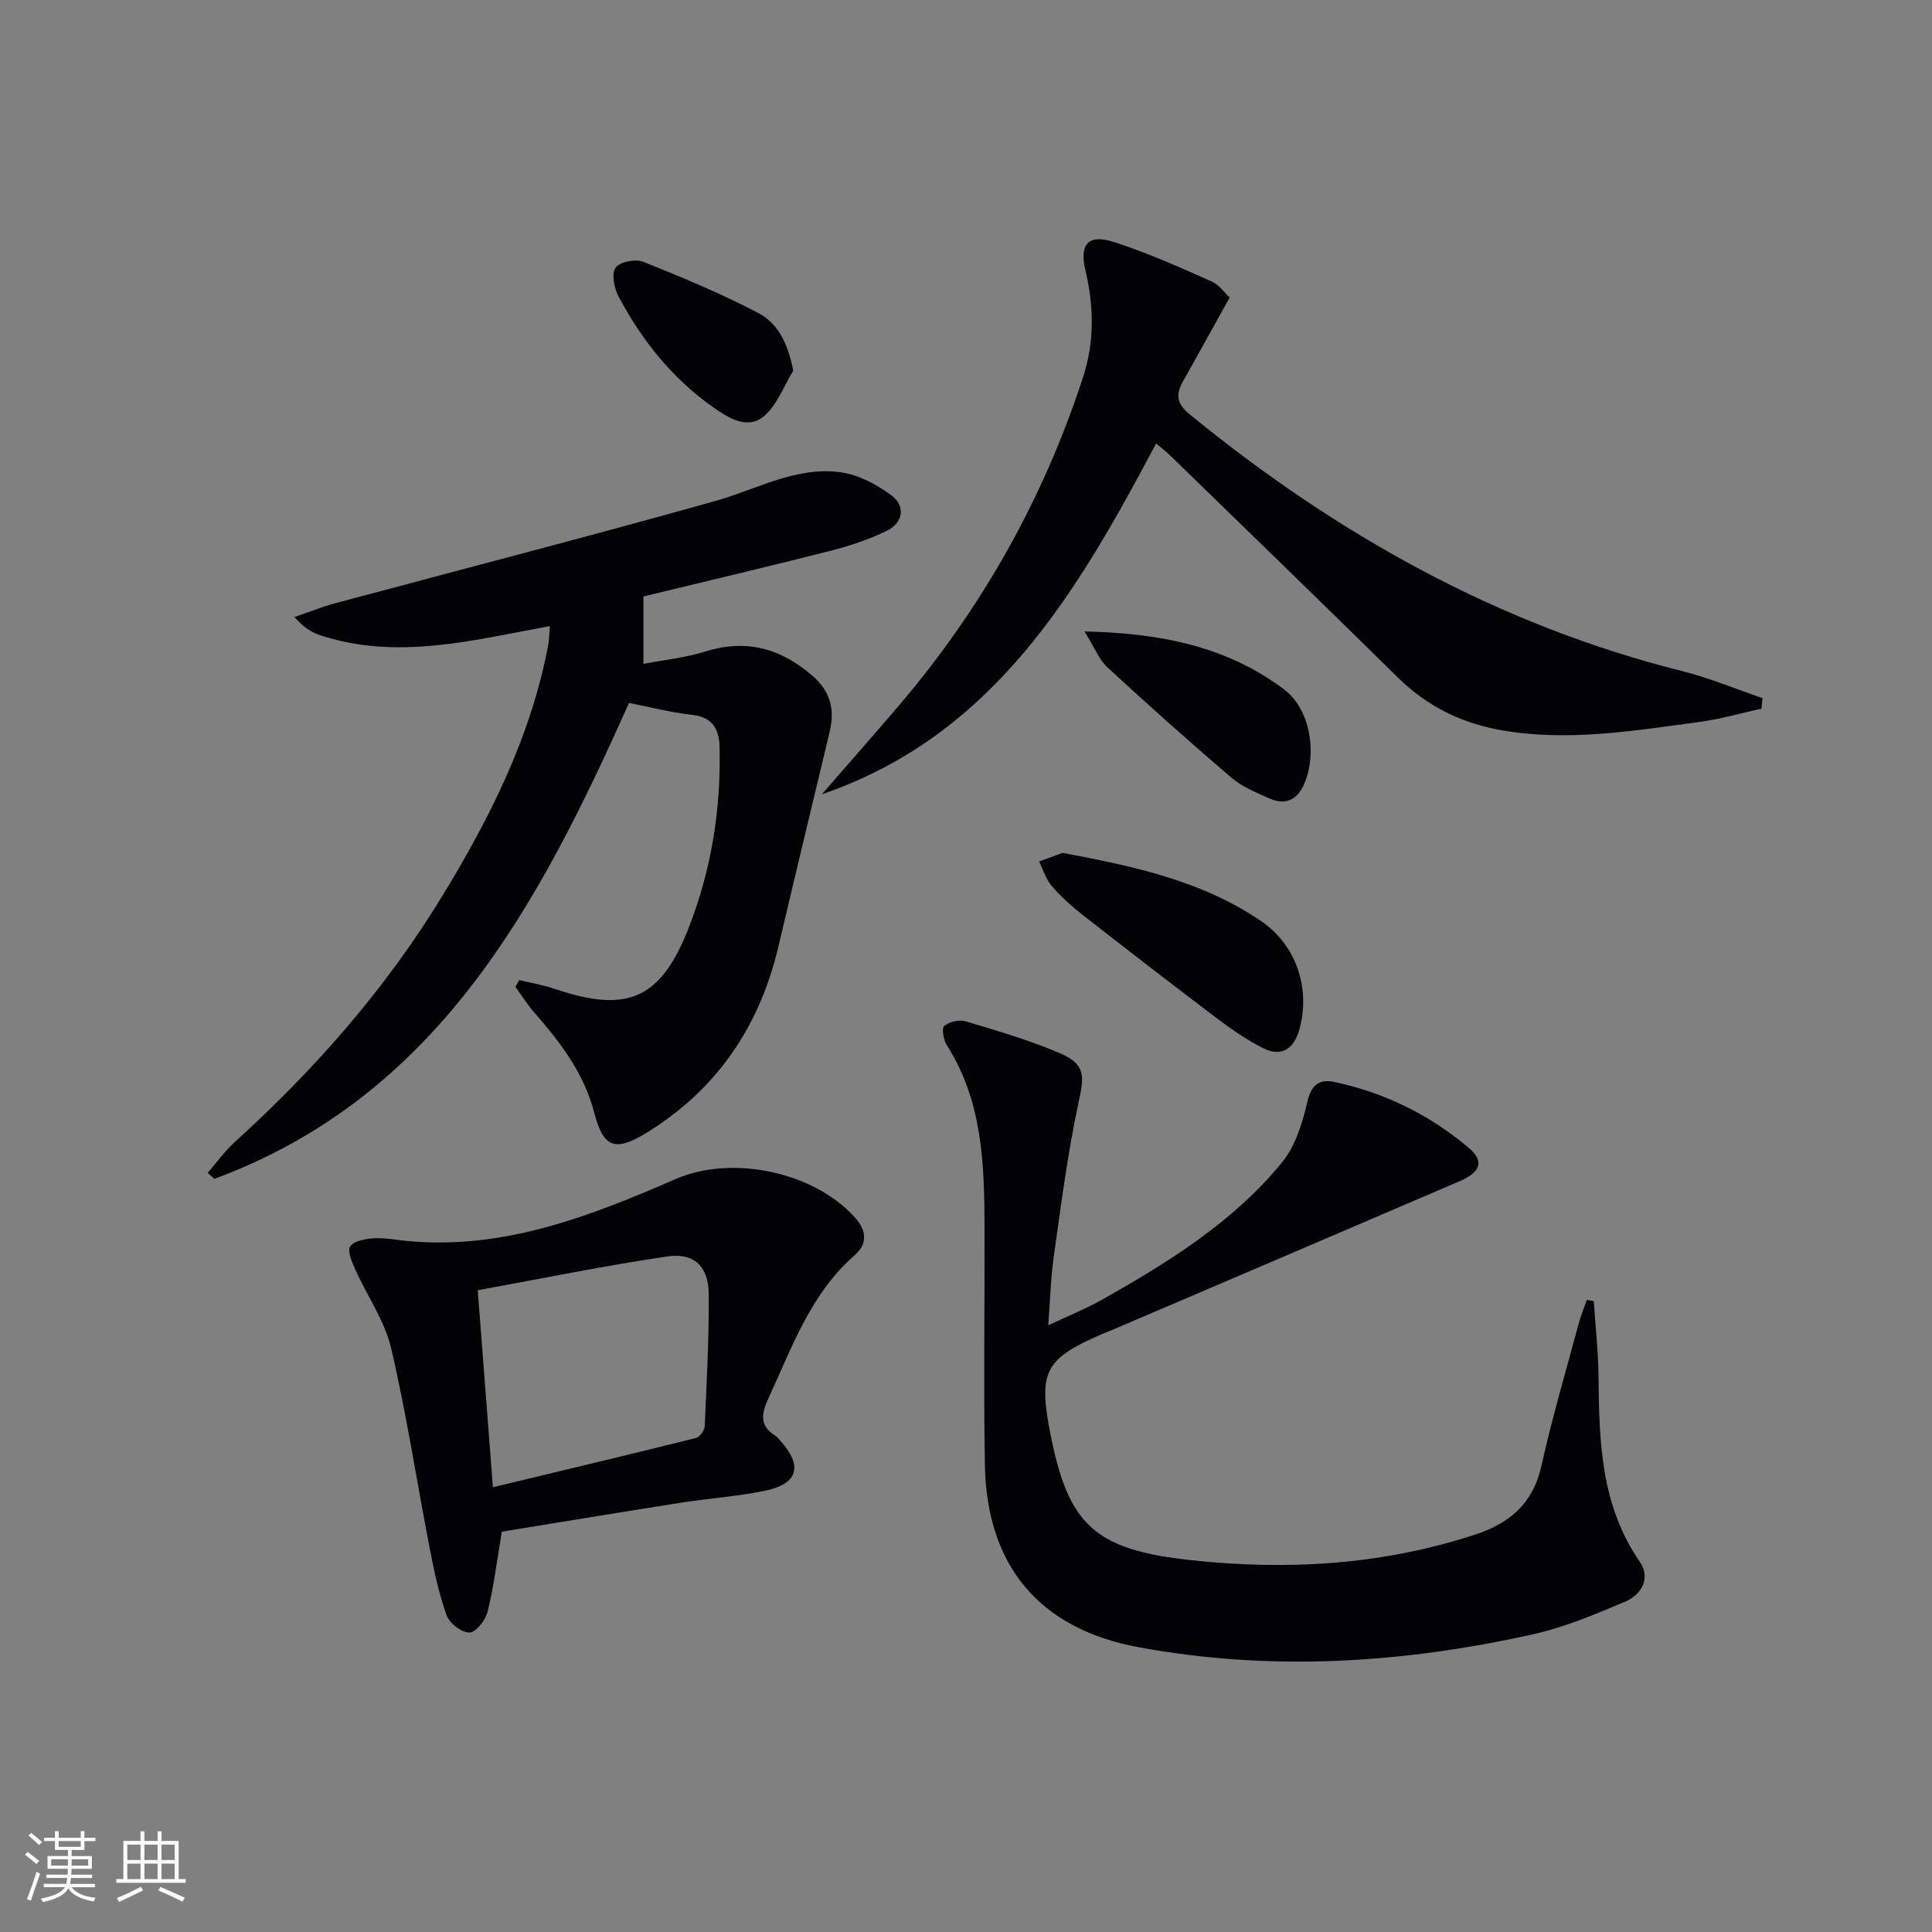 <svg enable-background="new 0 0 400 400" viewBox="0 0 400 400" xmlns="http://www.w3.org/2000/svg"><rect x="0" y="0" width="400" height="400" fill="#808080" stroke="none"/><g fill="#010106"><path d="m107.5 202.92c2.4.58 4.86.97 7.19 1.77 15.24 5.18 22.15 2.26 28.01-12.88 4.6-11.88 6.59-24.35 6.28-37.13-.09-3.76-1.45-6.22-5.75-6.69-4.43-.49-8.78-1.63-13-2.46-18.73 41.89-39.62 81.42-85.82 98.53-.48-.41-.95-.81-1.43-1.22 1.88-2.16 3.57-4.53 5.68-6.44 16.61-15.07 31.26-31.76 42.96-50.97 9.9-16.25 18.37-33.09 21.9-52.01.2-1.09.2-2.22.33-3.8-16 2.94-31.59 7.11-47.47 1.93-1.83-.6-3.52-1.62-5.41-3.8 2.81-.96 5.58-2.09 8.45-2.86 26.25-7.05 52.57-13.83 78.73-21.18 8.6-2.42 16.7-7.22 25.95-5.92 3.68.52 7.46 2.52 10.48 4.79 2.96 2.22 2.41 5.65-.97 7.31-3.69 1.81-7.69 3.13-11.68 4.15-12.84 3.27-25.74 6.3-38.72 9.45v13.96c4.52-.87 8.78-1.29 12.78-2.55 8.47-2.65 15.58-.71 22.17 4.97 3.78 3.26 4.72 7.01 3.62 11.61-3.55 14.82-7.12 29.62-10.61 44.45-3.92 16.66-12.83 29.78-27.52 38.73-6.35 3.87-8.76 2.88-10.6-4.23-2.11-8.17-6.99-14.59-12.4-20.76-1.45-1.66-2.64-3.56-3.94-5.35.25-.47.52-.94.79-1.4z"/><path d="m329.97 269.38c.34 5.24.94 10.48.99 15.72.12 13.38.48 26.58 8.55 38.26 2.31 3.35.35 6.82-3.04 8.25-6.22 2.63-12.56 5.3-19.11 6.76-27 6.02-54.25 7.72-81.61 2.67-20.52-3.79-31.48-16.81-31.84-37.78-.28-16.28-.03-32.58-.07-48.86-.04-13.18-.34-26.3-7.81-37.99-.7-1.09-1.1-3.54-.53-4.01 1.05-.87 3.11-1.33 4.44-.94 6.49 1.94 13.03 3.85 19.26 6.49 5.56 2.35 5.34 4.58 4.1 10.32-2.27 10.51-3.61 21.22-5.13 31.88-.63 4.39-.73 8.85-1.14 14.24 4.31-2.04 7.98-3.5 11.4-5.44 13.64-7.73 26.98-16.01 37.02-28.32 2.76-3.38 4.22-8.16 5.23-12.54.81-3.52 2.53-4.71 5.46-4.1 10.43 2.17 19.79 6.78 27.91 13.63 3.3 2.79 2.56 5.04-1.86 6.94-23.79 10.23-47.62 20.39-71.43 30.58-.92.39-1.86.74-2.77 1.14-11.68 5.09-13.04 7.74-10.52 20.57 3.7 18.89 9.21 23.97 28.82 26.13 20.05 2.21 39.82 1.07 59.13-5.26 7.15-2.34 11.99-6.45 13.72-14.25 2.19-9.87 5.07-19.6 7.69-29.37.45-1.69 1.14-3.32 1.71-4.97.46.09.94.17 1.43.25z"/><path d="m364.69 146.72c-4.25.93-8.46 2.16-12.76 2.74-13.66 1.83-27.31 4.15-41.16 1.71-8.25-1.46-15.34-4.97-21.36-10.9-15.66-15.42-31.45-30.71-47.21-46.04-.82-.8-1.75-1.49-2.84-2.41-16.31 30.75-33.55 60.4-69.21 72.63 5.25-6.03 10.54-12.03 15.73-18.11 17.3-20.21 30.11-42.95 38.36-68.26 2.39-7.32 2.24-14.64.49-22.08-1.29-5.48.58-7.59 5.84-5.91 6.92 2.21 13.59 5.22 20.25 8.17 1.69.75 2.91 2.57 3.76 3.35-3.44 6.19-6.55 11.82-9.7 17.44-1.48 2.65-1.26 4.54 1.38 6.7 30.37 24.81 63.81 43.61 102.1 53.22 5.63 1.41 11.04 3.69 16.55 5.57-.08.72-.15 1.45-.22 2.18z"/><path d="m103.9 317.12c-1.04 6.16-1.68 11.45-2.95 16.58-.43 1.74-2.43 4.28-3.75 4.3-1.61.03-4.14-1.89-4.72-3.53-1.61-4.47-2.6-9.2-3.51-13.89-2.68-13.83-4.79-27.78-8-41.48-1.33-5.67-4.95-10.78-7.39-16.21-.69-1.54-1.72-3.88-1.08-4.83.77-1.15 3.14-1.58 4.85-1.68 2.3-.14 4.63.33 6.95.55 19.99 1.9 37.95-5.15 55.69-12.86 11.51-5 28.49-1.49 37 7.98 2.49 2.77 2.63 5.49-.05 7.84-9.15 8-12.98 19.11-17.85 29.64-1.4 3.03-1.94 5.62 1.38 7.68.41.26.73.68 1.06 1.05 4.78 5.26 3.73 9-3.31 10.42-5.68 1.15-11.51 1.54-17.24 2.44-12.44 1.95-24.86 4.01-37.08 6zm-4.99-49.99c1.08 14.02 2.07 26.9 3.14 40.79 14.46-3.48 28.27-6.77 42.04-10.2.78-.19 1.77-1.55 1.81-2.41.41-9.13.91-18.27.83-27.41-.05-5.71-3-8.59-8.6-7.76-12.91 1.9-25.72 4.53-39.22 6.99z"/><path d="m219.99 176.58c14.87 2.79 28.99 5.81 41.19 14.18 7.29 5.01 10.22 14.06 7.81 22.49-1.11 3.86-3.66 5.69-7.49 3.75-3.23-1.63-6.27-3.7-9.17-5.88-9.41-7.11-18.74-14.32-28.03-21.58-2.34-1.83-4.6-3.85-6.54-6.09-1.21-1.4-1.77-3.37-2.62-5.09 1.76-.64 3.52-1.29 4.85-1.78z"/><path d="m224.53 130.73c16.04.35 29.61 3.22 41.28 11.97 5.36 4.02 6.89 12.86 4.37 19.22-1.4 3.55-3.86 4.98-7.46 3.35-2.69-1.22-5.58-2.38-7.78-4.27-8.71-7.44-17.25-15.07-25.67-22.84-1.74-1.62-2.67-4.12-4.74-7.43z"/><path d="m164.23 76.77c-2.02 3.25-3.41 7.29-6.23 9.53-3.37 2.67-7.25.21-10.43-2.04-8.46-5.97-14.72-13.87-19.53-22.92-.9-1.7-1.47-4.66-.59-5.92.84-1.21 4.12-1.86 5.72-1.22 8.08 3.22 16.15 6.59 23.85 10.62 4.08 2.14 6.16 6.39 7.21 11.95z"/></g><path d="m5.17 384 .55-.58c.85.61 1.65 1.24 2.4 1.87l-.59.64c-.83-.73-1.62-1.38-2.36-1.93m1.22 9.53-.82-.34c.71-1.76 1.37-3.64 1.98-5.63.24.13.5.25.76.36-.6 1.67-1.24 3.54-1.92 5.61m-.5-13.5.57-.54c.56.44 1.31 1.06 2.26 1.87l-.64.64c-.68-.66-1.41-1.32-2.19-1.97m3.25.46h2.24v-1.36h.77v1.36h4.57v-1.36h.76v1.36h2.28v.69h-2.28v1.84h-2.64v1.26h4.18v2.64h-4.21c0 .45-.02.86-.05 1.21h4.32v.69h-4.38c-.04.34-.1.75-.19 1.22h5.15v.69h-4.82c.87 1.19 2.51 1.92 4.93 2.19-.17.32-.3.57-.37.76-2.77-.49-4.52-1.41-5.26-2.76-.56 1.26-2.3 2.23-5.24 2.9-.12-.24-.26-.48-.43-.72 2.73-.55 4.38-1.34 4.96-2.38h-4.38v-.69h4.65c.1-.38.17-.79.21-1.22h-4.32v-.69h4.4c.03-.34.05-.75.05-1.21h-4.2v-2.64h4.23v-1.26h-2.69v-1.84h-2.24zm1.46 4.46v1.29h3.45c.01-.4.02-.57.01-.53v-.32-.45h-3.46zm1.55-2.59h4.57v-1.19h-4.57zm6.11 2.59h-3.42v.77c-.01.19-.01.37-.02.53h3.44z" fill="#fafafc"/><path d="m32.63 379.16h.82v1.98h3.54v7.89h1.46v.78h-14.37v-.78h1.46v-7.89h3.54v-1.98h.82v1.98h2.73zm-3.49 11.48.5.73c-1.61.82-3.28 1.63-5 2.41-.13-.27-.28-.55-.44-.82 1.75-.72 3.4-1.49 4.94-2.32m-2.78-5.55h2.73v-3.18h-2.73zm0 3.95h2.73v-3.2h-2.73zm3.54-3.95h2.73v-3.18h-2.73zm0 3.95h2.73v-3.2h-2.73zm7.89 4.68c-1.84-.92-3.51-1.7-5.02-2.32l.45-.73c1.89.8 3.57 1.55 5.04 2.23zm-1.62-11.81h-2.73v3.18h2.73zm-2.73 7.13h2.73v-3.2h-2.73z" fill="#fafafc"/></svg>
